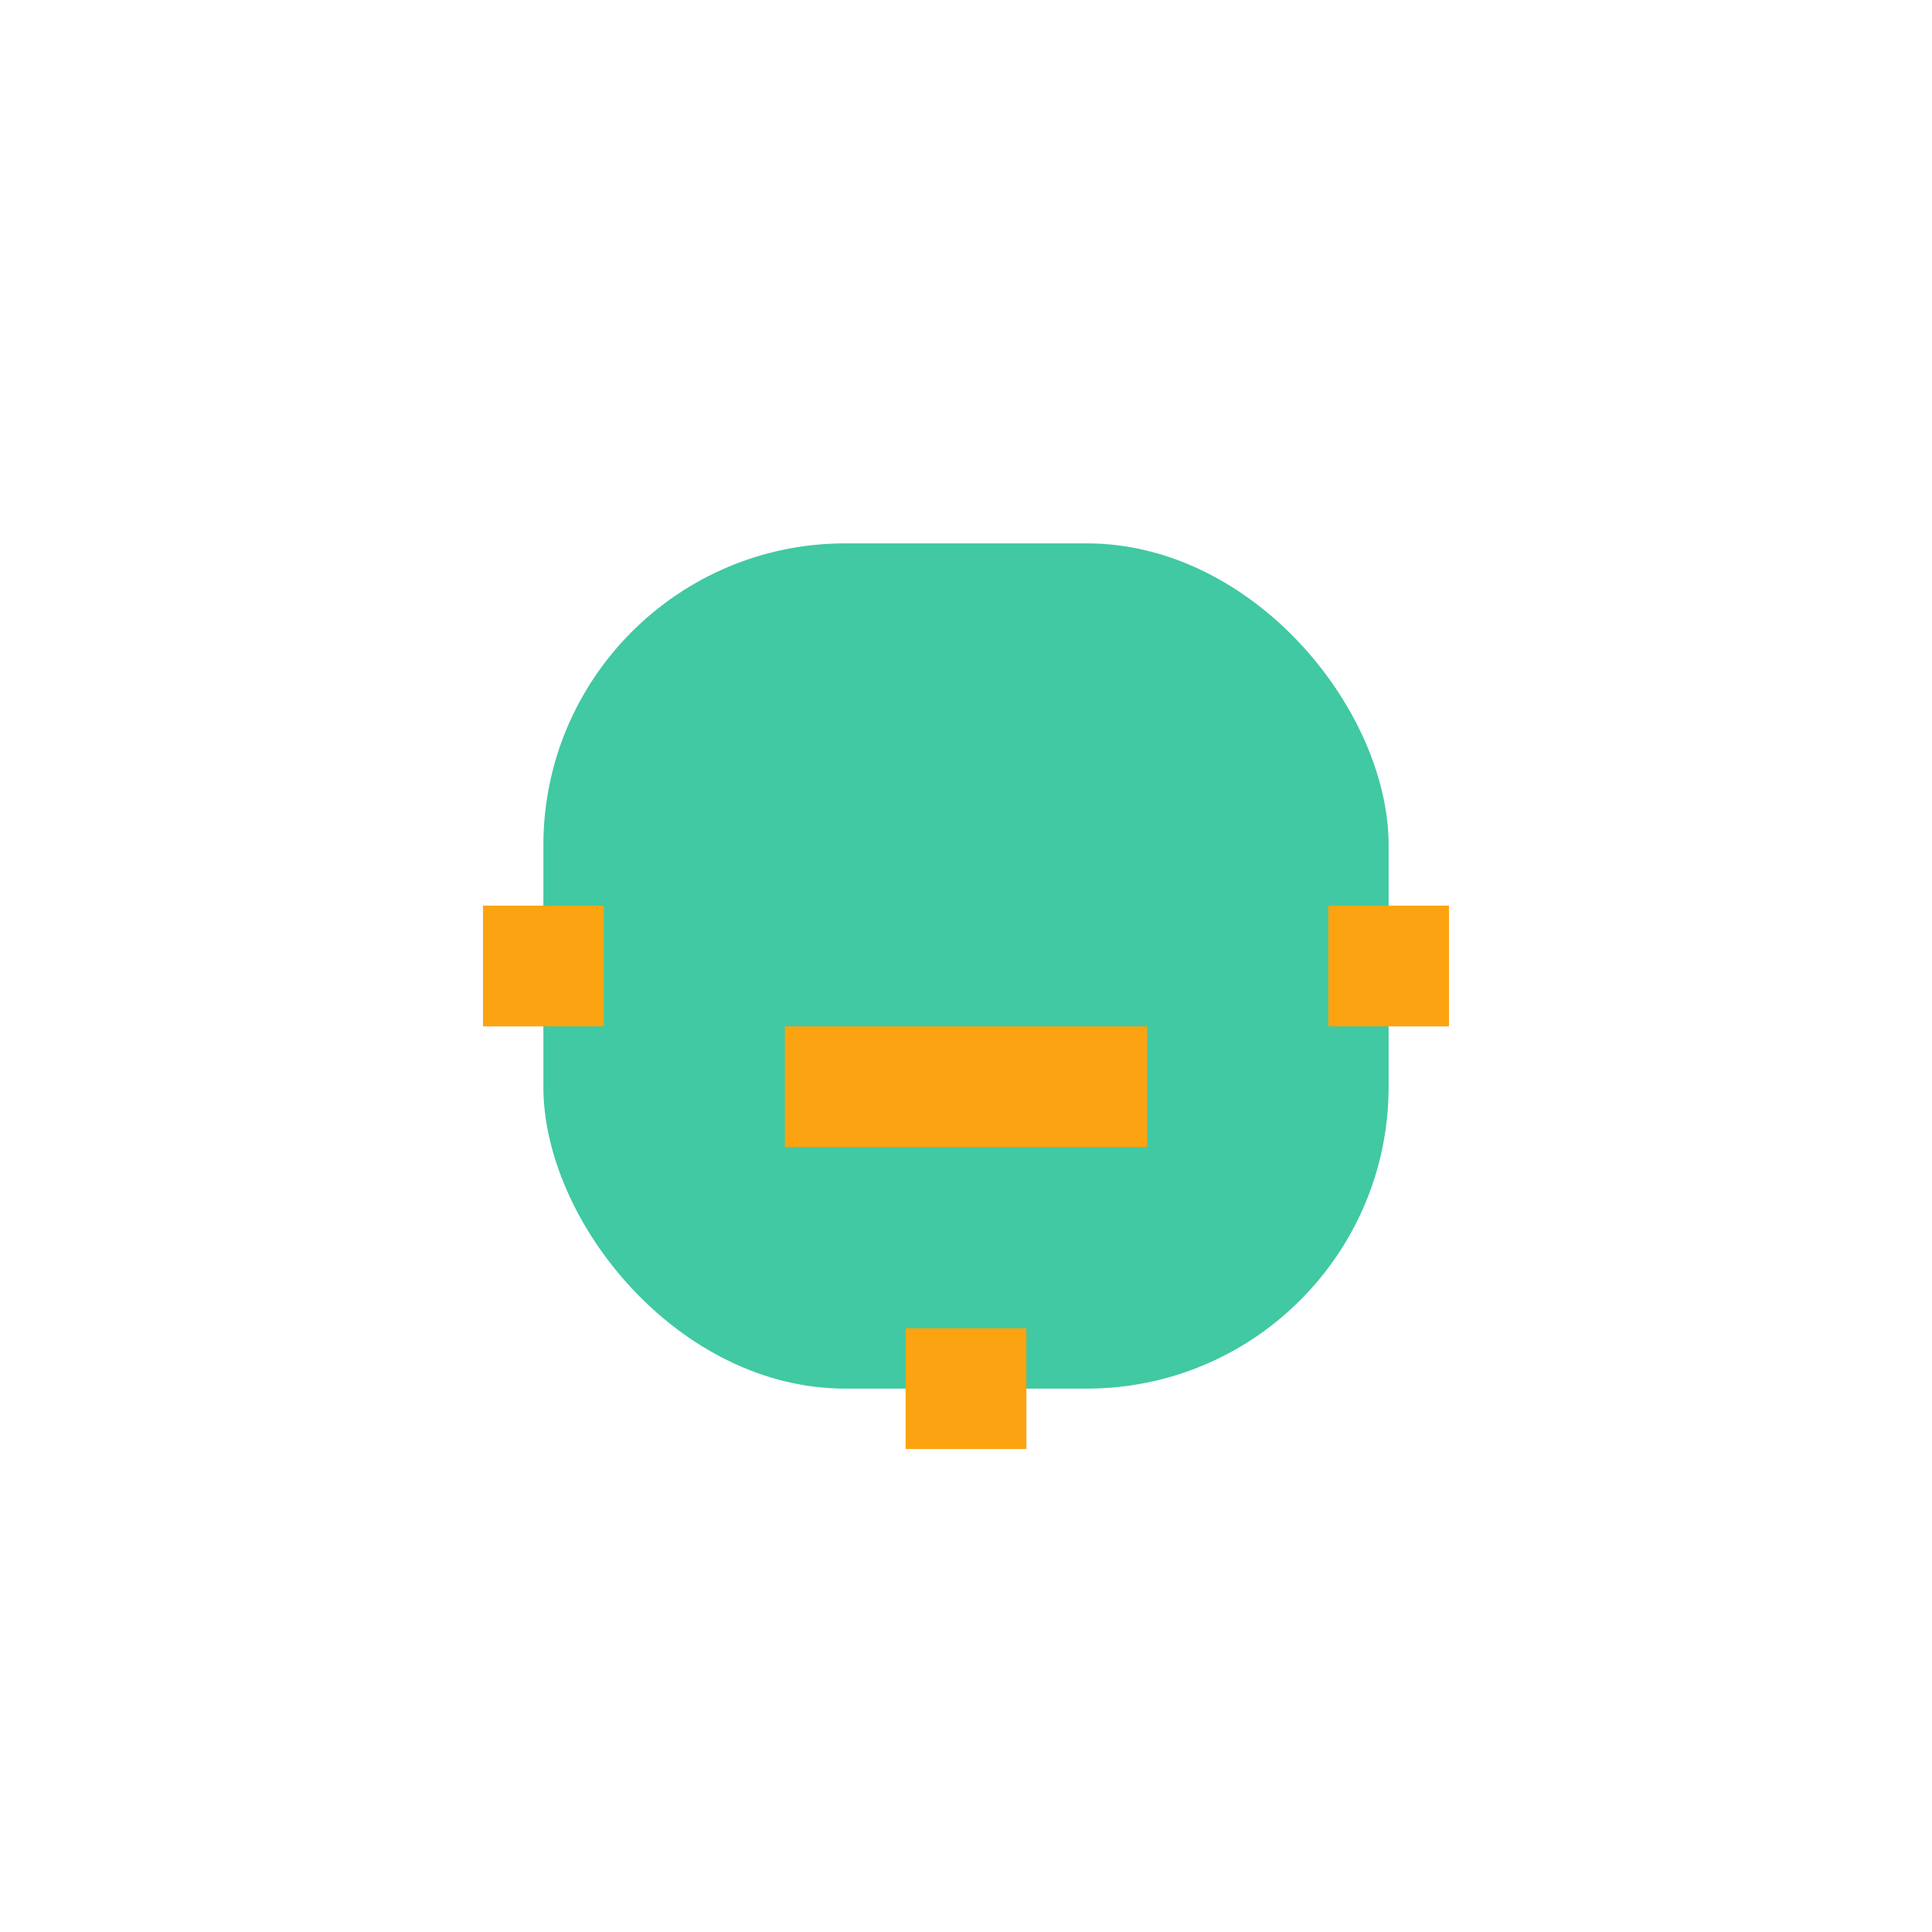 <?xml version="1.0" encoding="UTF-8"?>
<svg xmlns="http://www.w3.org/2000/svg" width="32" height="32" viewBox="0 0 32 32"><rect x="9" y="9" width="14" height="14" rx="5" fill="#40C9A2"/><path d="M13 18h6M16 22v2M10 16H8M24 16h-2" stroke="#FCA311" stroke-width="2"/></svg>